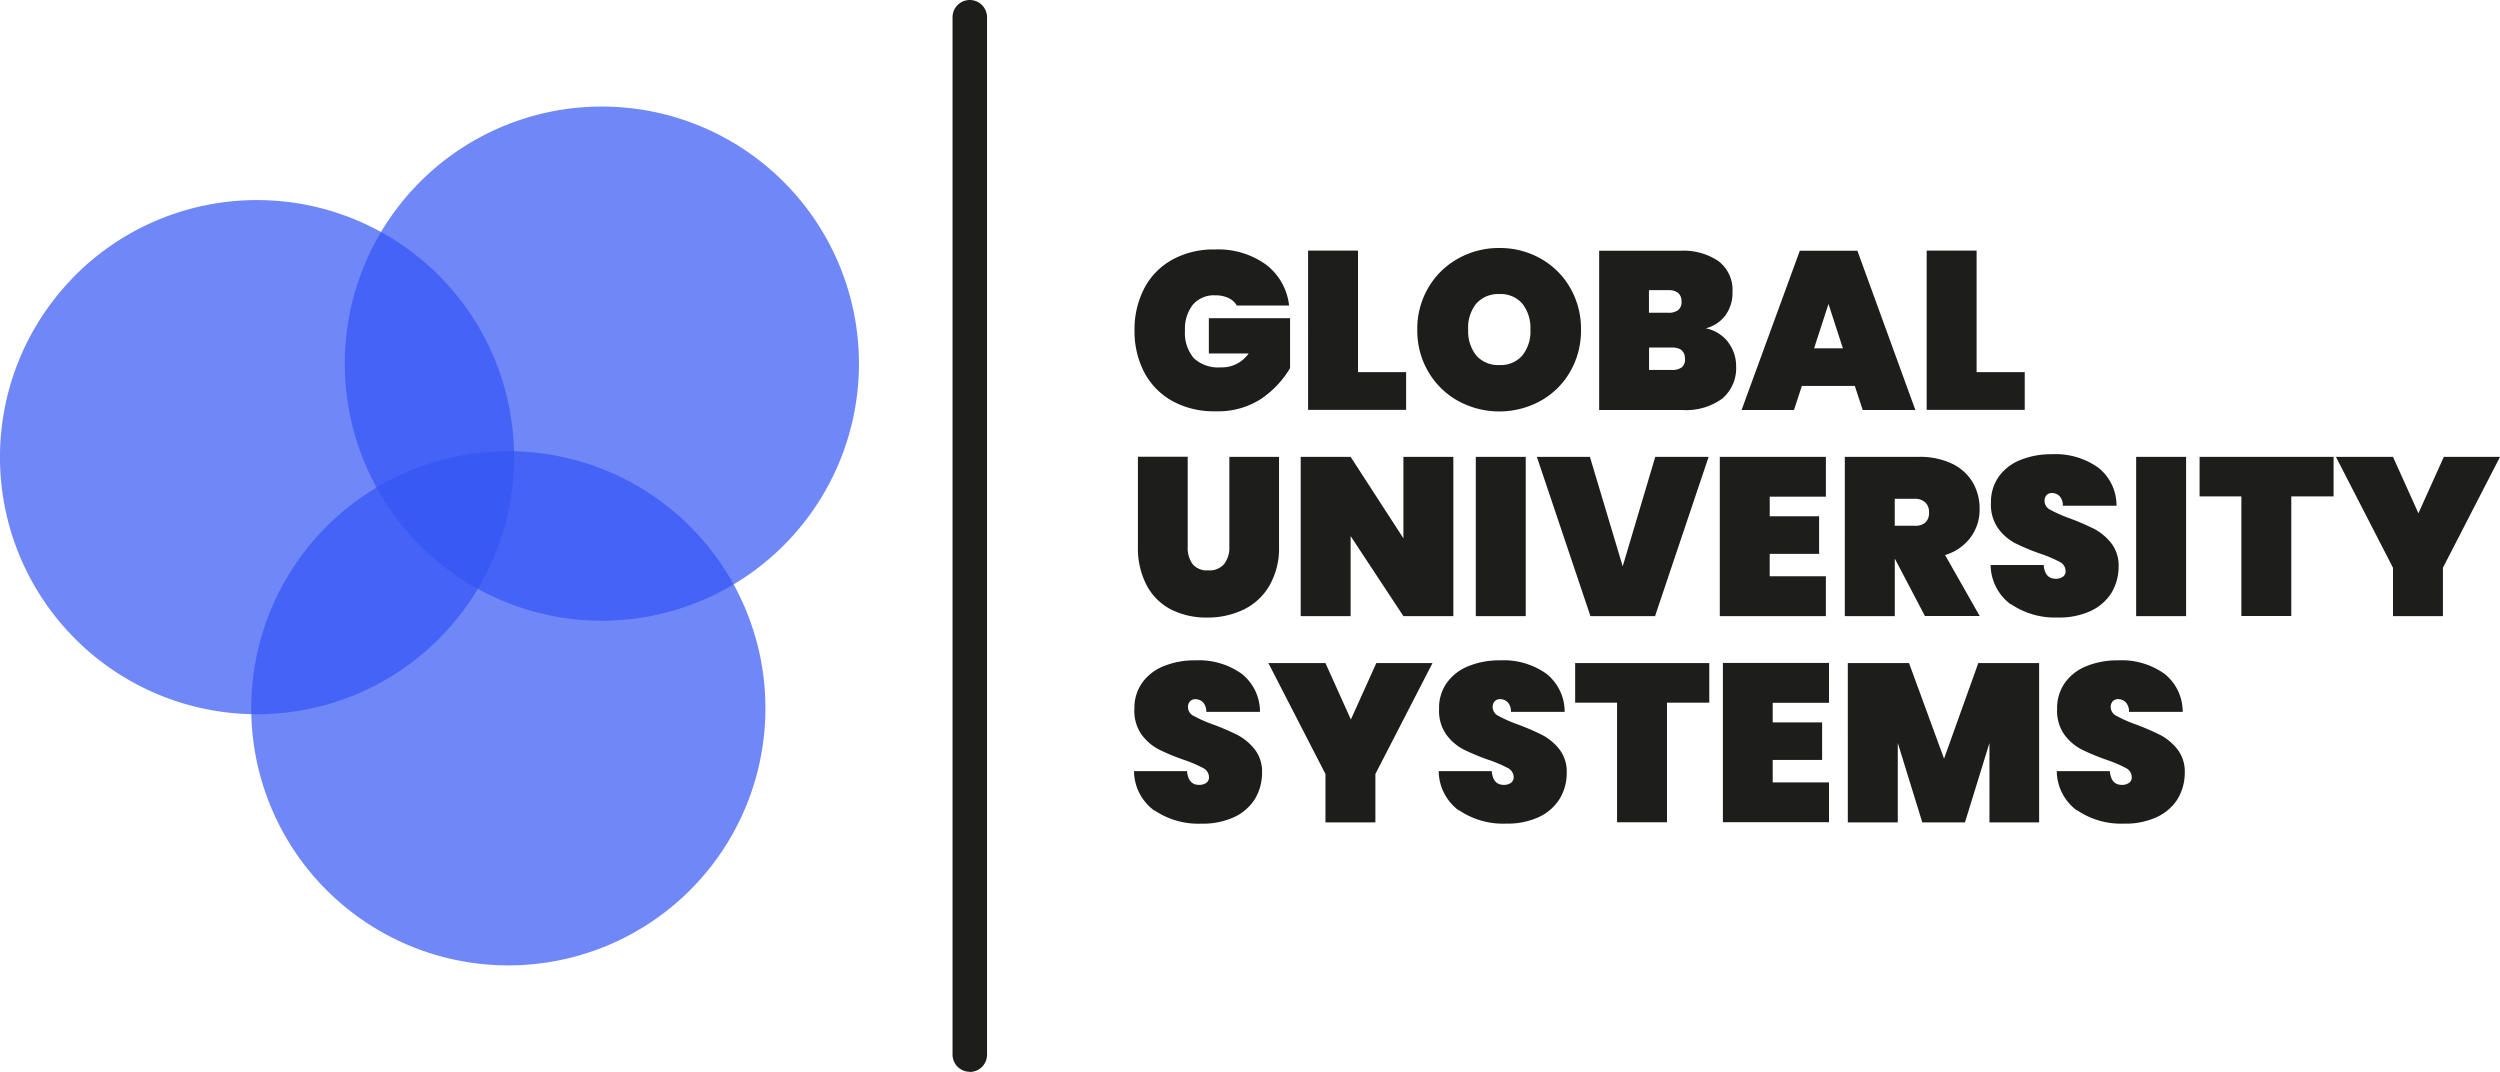 <svg xmlns:xlink="http://www.w3.org/1999/xlink" xmlns="http://www.w3.org/2000/svg" width="312.587" height="134.03" viewBox="0 0 312.587 134.03"><g fill="#3455F5"><path d="M40.83 65.831a32.145 32.145 0 1 0 45.46 0 32.146 32.146 0 0 0-45.46 0" opacity="0.7" fill="#3455F5"></path><path d="M9.415 34.432a32.14 32.14 0 1 0 45.444 0 32.146 32.146 0 0 0-45.46 0" opacity="0.7" fill="#3455F5"></path><path d="M52.524 22.738a32.145 32.145 0 1 0 45.46 0 32.146 32.146 0 0 0-45.46 0" opacity="0.7" fill="#3455F5"></path></g><g fill="#1D1D1B"><path d="M154.619 38.158a2.37 2.37 0 0 0-1.038-.908 3.8 3.8 0 0 0-1.638-.324 3.46 3.46 0 0 0-2.79 1.168 4.86 4.86 0 0 0-.989 3.2 4.9 4.9 0 0 0 1.1 3.487 4.47 4.47 0 0 0 3.373 1.152 4.08 4.08 0 0 0 3.487-1.735h-4.976v-4.414h10.153v6.244a12.1 12.1 0 0 1-3.568 3.811 9.9 9.9 0 0 1-5.758 1.589 10.8 10.8 0 0 1-5.38-1.281 8.8 8.8 0 0 1-3.519-3.584 11.1 11.1 0 0 1-1.221-5.255 11.1 11.1 0 0 1 1.216-5.25 8.67 8.67 0 0 1 3.5-3.584 10.65 10.65 0 0 1 5.336-1.281 10.23 10.23 0 0 1 6.374 1.881 7.45 7.45 0 0 1 2.9 5.125h-6.585ZM169.799 46.531h6.016v4.72h-12.26V31.334h6.244v15.18ZM182.32 50.132a9.8 9.8 0 0 1-3.73-3.649 10.1 10.1 0 0 1-1.379-5.255 10.1 10.1 0 0 1 1.379-5.255 9.8 9.8 0 0 1 3.73-3.649 10.4 10.4 0 0 1 5.157-1.314 10.3 10.3 0 0 1 5.141 1.314 9.74 9.74 0 0 1 3.7 3.649 10.24 10.24 0 0 1 1.362 5.255 10.24 10.24 0 0 1-1.362 5.255 9.67 9.67 0 0 1-3.714 3.649 10.72 10.72 0 0 1-10.283 0Zm8.028-5.693a4.78 4.78 0 0 0 1.006-3.227 4.9 4.9 0 0 0-1.006-3.244 3.58 3.58 0 0 0-2.871-1.2 3.65 3.65 0 0 0-2.9 1.2 4.82 4.82 0 0 0-1.006 3.244 4.9 4.9 0 0 0 1.006 3.227 3.6 3.6 0 0 0 2.9 1.2 3.54 3.54 0 0 0 2.874-1.2ZM216.07 42.785a4.86 4.86 0 0 1 1.006 3.017 4.97 4.97 0 0 1-1.735 4.038 7.67 7.67 0 0 1-4.963 1.427H199.95V31.351h10.153a7.8 7.8 0 0 1 4.784 1.314 4.53 4.53 0 0 1 1.735 3.86 4.72 4.72 0 0 1-.908 2.936 4.38 4.38 0 0 1-2.433 1.589 4.73 4.73 0 0 1 2.806 1.735Zm-9.893-3.682h2.417a1.9 1.9 0 0 0 1.249-.341 1.26 1.26 0 0 0 .405-1.038 1.38 1.38 0 0 0-.405-1.087 1.9 1.9 0 0 0-1.249-.357h-2.417v2.806Zm4.1 6.828a1.25 1.25 0 0 0 .405-1.054c0-.957-.551-1.427-1.654-1.427h-2.838v2.806h2.838a2.02 2.02 0 0 0 1.253-.325ZM231.932 48.251h-6.635l-.989 3.017h-6.551l7.282-19.916h7.2l7.25 19.916h-6.585l-.989-3.017Zm-1.508-4.7-1.8-5.547-1.8 5.547ZM247.145 46.531h6.017v4.72h-12.261V31.334h6.244v15.18ZM148.505 57.122v11.223a3.5 3.5 0 0 0 .6 2.173 2.3 2.3 0 0 0 1.962.795 2.38 2.38 0 0 0 1.995-.795 3.34 3.34 0 0 0 .649-2.173V57.122h6.212v11.223a9.35 9.35 0 0 1-1.184 4.849 7.5 7.5 0 0 1-3.227 3.017 10.4 10.4 0 0 1-4.59 1.006 9.8 9.8 0 0 1-4.493-1.006 7.2 7.2 0 0 1-3.049-3.015 10 10 0 0 1-1.1-4.866V57.106h6.212ZM181.72 77.038h-6.244l-6.6-10.007v10.007h-6.245V57.122h6.244l6.6 10.185V57.122h6.244ZM190.77 57.122v19.916h-6.244V57.122ZM213.638 57.122l-6.7 19.916h-8.077l-6.7-19.916h6.633l4.1 13.688 4.071-13.688h6.633ZM221.277 62.102v2.449h6.176v4.7h-6.179v2.806h7.023v4.979h-13.264V57.122H228.3v4.98ZM240.69 77.038l-3.743-7.136h-.033v7.136h-6.247V57.122h9.28a9.3 9.3 0 0 1 4.136.86 6.03 6.03 0 0 1 2.579 2.335 6.55 6.55 0 0 1 .86 3.325 5.85 5.85 0 0 1-1.119 3.536 6.2 6.2 0 0 1-3.2 2.222l4.33 7.623h-6.861Zm-3.779-11.3h2.482a1.9 1.9 0 0 0 1.346-.405 1.62 1.62 0 0 0 .454-1.281 1.58 1.58 0 0 0-.47-1.233 1.89 1.89 0 0 0-1.33-.454h-2.482ZM251.411 75.562a6.19 6.19 0 0 1-2.514-4.914h6.633c.1 1.152.6 1.719 1.525 1.719a1.5 1.5 0 0 0 .86-.243.82.82 0 0 0 .357-.746 1.3 1.3 0 0 0-.762-1.135 16 16 0 0 0-2.373-1.006 27 27 0 0 1-3.163-1.314 6.25 6.25 0 0 1-2.157-1.881 5.15 5.15 0 0 1-.876-3.179 5.45 5.45 0 0 1 1.005-3.309 6.05 6.05 0 0 1 2.725-2.06 10.2 10.2 0 0 1 3.892-.7 9.2 9.2 0 0 1 5.806 1.687 6.03 6.03 0 0 1 2.271 4.752h-6.714a1.68 1.68 0 0 0-.422-1.216 1.36 1.36 0 0 0-.957-.373.93.93 0 0 0-.649.26 1.07 1.07 0 0 0-.259.746 1.24 1.24 0 0 0 .746 1.1 16 16 0 0 0 2.384 1.054 31 31 0 0 1 3.114 1.346 6.8 6.8 0 0 1 2.125 1.8 4.56 4.56 0 0 1 .892 2.9 6.37 6.37 0 0 1-.892 3.276 6.1 6.1 0 0 1-2.611 2.271 9.26 9.26 0 0 1-4.071.811 9.76 9.76 0 0 1-5.887-1.671ZM273.338 57.122v19.916h-6.244V57.122ZM291.779 57.122v4.947h-5.287v14.953h-6.244V62.069h-5.223v-4.947ZM312.591 57.122l-7.14 13.867v6.049h-6.244v-6.049l-7.136-13.867h7.136l3.179 7.055 3.179-7.055ZM144.304 101.334a6.19 6.19 0 0 1-2.514-4.914h6.633c.1 1.152.6 1.719 1.525 1.719a1.5 1.5 0 0 0 .86-.243.82.82 0 0 0 .357-.746 1.3 1.3 0 0 0-.762-1.135 16 16 0 0 0-2.368-1.006 27 27 0 0 1-3.165-1.314 6.25 6.25 0 0 1-2.157-1.881 5.15 5.15 0 0 1-.876-3.179 5.45 5.45 0 0 1 1.006-3.309 6.05 6.05 0 0 1 2.725-2.06 10.2 10.2 0 0 1 3.892-.7 9.2 9.2 0 0 1 5.81 1.693 6.03 6.03 0 0 1 2.271 4.752h-6.717a1.68 1.68 0 0 0-.422-1.216 1.36 1.36 0 0 0-.957-.373.93.93 0 0 0-.649.26 1.07 1.07 0 0 0-.26.746 1.24 1.24 0 0 0 .746 1.1 16 16 0 0 0 2.388 1.053 31 31 0 0 1 3.114 1.346 6.8 6.8 0 0 1 2.125 1.8 4.56 4.56 0 0 1 .892 2.9 6.37 6.37 0 0 1-.892 3.276 6.1 6.1 0 0 1-2.611 2.271 9.3 9.3 0 0 1-4.071.811 9.76 9.76 0 0 1-5.887-1.671ZM179.112 82.909l-7.14 13.867v6.049h-6.244v-6.049l-7.136-13.867h7.136l3.179 7.055 3.179-7.055ZM182.401 101.334a6.19 6.19 0 0 1-2.514-4.914h6.633c.1 1.152.6 1.719 1.525 1.719a1.5 1.5 0 0 0 .86-.243.86.86 0 0 0 .357-.746 1.3 1.3 0 0 0-.762-1.135 16 16 0 0 0-2.368-1.006 27 27 0 0 1-3.163-1.314 6.25 6.25 0 0 1-2.157-1.881 5.15 5.15 0 0 1-.876-3.179 5.35 5.35 0 0 1 1.006-3.309 6.05 6.05 0 0 1 2.725-2.06 10.2 10.2 0 0 1 3.892-.7 9.2 9.2 0 0 1 5.806 1.687 6.03 6.03 0 0 1 2.271 4.752h-6.714a1.68 1.68 0 0 0-.422-1.216 1.36 1.36 0 0 0-.957-.373.93.93 0 0 0-.649.26 1.07 1.07 0 0 0-.26.746 1.24 1.24 0 0 0 .746 1.1 16 16 0 0 0 2.384 1.054 31 31 0 0 1 3.114 1.346 6.8 6.8 0 0 1 2.125 1.8 4.56 4.56 0 0 1 .892 2.9 6.2 6.2 0 0 1-.892 3.276 6.1 6.1 0 0 1-2.611 2.271 9.3 9.3 0 0 1-4.071.811 9.76 9.76 0 0 1-5.887-1.671ZM213.719 82.909v4.947h-5.287v14.953h-6.244V87.856h-5.239v-4.947h16.754ZM221.65 87.872v2.449h6.179v4.7h-6.179v2.806h7.039v4.979h-13.267V82.893h13.267v4.979ZM254.962 82.909v19.916h-6.212V92.9l-3.06 9.925h-5.336l-3.065-9.926v9.926h-6.249V82.909h7.655l4.379 11.953 4.282-11.953h7.623ZM259.682 101.334a6.19 6.19 0 0 1-2.514-4.914h6.633c.1 1.152.6 1.719 1.525 1.719a1.5 1.5 0 0 0 .86-.243.82.82 0 0 0 .357-.746 1.3 1.3 0 0 0-.762-1.135 16 16 0 0 0-2.373-1.006 27 27 0 0 1-3.163-1.314 6.25 6.25 0 0 1-2.157-1.881 5.15 5.15 0 0 1-.876-3.179 5.45 5.45 0 0 1 1.006-3.309 6.05 6.05 0 0 1 2.725-2.06 10.2 10.2 0 0 1 3.892-.7 9.2 9.2 0 0 1 5.806 1.687 6.03 6.03 0 0 1 2.271 4.752h-6.714a1.68 1.68 0 0 0-.422-1.216 1.36 1.36 0 0 0-.957-.373.93.93 0 0 0-.649.26 1.07 1.07 0 0 0-.259.746 1.24 1.24 0 0 0 .746 1.1 16 16 0 0 0 2.384 1.054 31 31 0 0 1 3.114 1.346 6.8 6.8 0 0 1 2.125 1.8 4.56 4.56 0 0 1 .892 2.9 6.37 6.37 0 0 1-.892 3.276 6.1 6.1 0 0 1-2.611 2.271 9.26 9.26 0 0 1-4.071.811 9.76 9.76 0 0 1-5.887-1.671Z" fill="#1D1D1B"></path></g><path fill="#1D1D1B" d="M121.257 134.013a2.156 2.156 0 0 1-2.157-2.157V2.157a2.157 2.157 0 1 1 4.314 0v129.715a2.156 2.156 0 0 1-2.157 2.157"></path></svg>